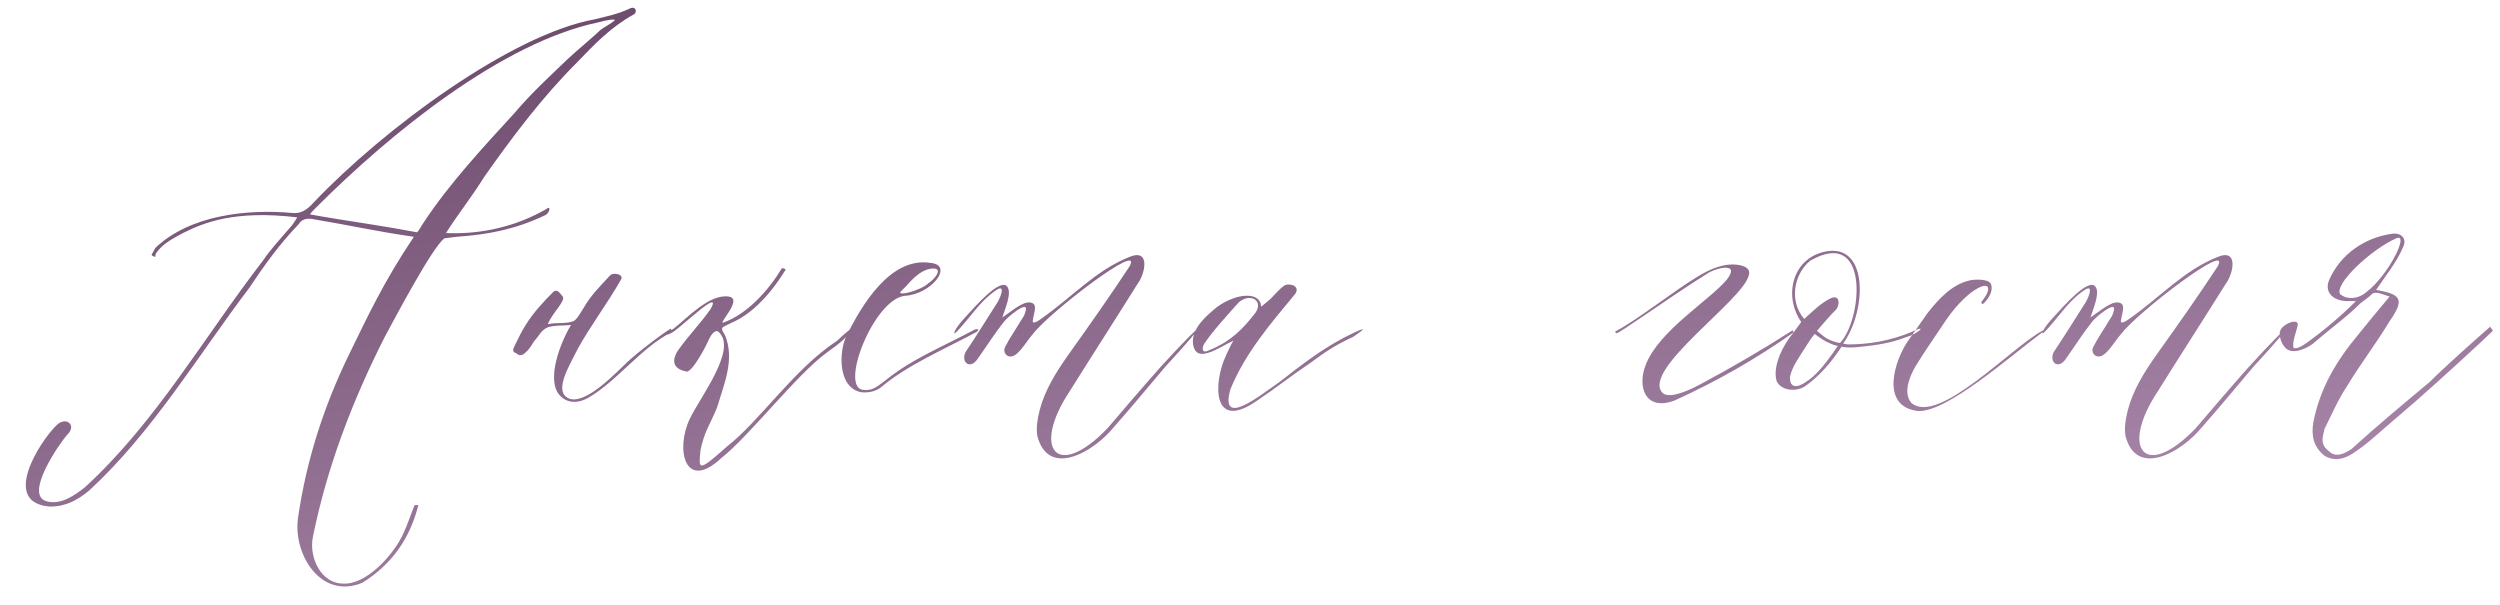 <?xml version="1.0" encoding="UTF-8"?> <svg xmlns="http://www.w3.org/2000/svg" width="281" height="68" viewBox="0 0 281 68" fill="none"> <path d="M17.035 28.632C17.119 28.8 17.287 28.8 17.455 28.884C17.455 28.8 17.455 28.632 17.539 28.464C18.295 27.372 19.471 26.784 20.563 26.196C22.915 25.02 26.359 23.592 33.415 24.432C33.163 24.852 32.827 25.356 32.575 25.608C31.567 26.784 30.391 28.044 29.551 29.304C22.999 37.788 17.539 47.448 9.559 54.756C8.383 55.68 6.871 56.772 5.275 56.352C2.587 55.68 6.787 49.716 7.543 48.876C8.719 47.784 7.375 46.692 6.283 47.868C4.435 49.716 0.067 56.52 5.611 56.94C7.459 56.94 8.719 56.184 9.979 55.176C17.119 48.624 22.243 39.972 28.039 32.328C29.719 29.808 31.399 27.456 33.583 25.188C33.835 24.768 34.255 24.516 35.011 24.6C39.043 25.272 42.403 26.028 46.519 26.616C43.075 31.74 41.227 35.772 39.211 39.888C36.355 45.768 34.423 51.816 33.499 58.2C32.911 62.232 36.019 67.44 40.723 65.508C44.083 63.408 46.099 60.468 47.023 56.772C46.855 56.772 46.603 56.772 46.603 56.772C46.183 57.78 45.763 59.124 45.175 60.3C44.083 62.484 41.143 65.76 38.539 65.592C36.103 65.592 34.675 62.652 35.179 60.3C36.775 52.488 39.547 45.18 43.243 37.872C44.251 36.024 48.619 27.708 49.963 26.784L51.307 26.616C54.919 26.364 57.943 25.776 61.303 24.18C61.807 23.928 61.975 23.004 61.387 23.508C58.027 25.44 54.163 26.364 50.131 26.196C51.391 24.18 53.071 22.08 54.415 19.896C57.607 15.36 60.967 10.908 64.831 7.044C66.847 4.944 68.695 3.012 71.299 1.584C71.635 1.332 71.467 0.576 70.711 0.996C69.451 1.584 68.191 1.836 66.847 2.172C57.523 3.852 43.159 14.436 35.263 22.752C34.591 23.508 33.835 24.096 32.743 23.928C27.955 23.508 21.403 24.096 17.455 27.876C17.287 28.212 17.119 28.464 17.035 28.632ZM69.031 2.34C68.779 2.592 67.855 3.096 67.519 3.348C66.259 4.524 64.999 5.532 63.823 6.624C61.723 8.64 59.707 10.488 57.859 12.672C54.331 16.536 50.551 20.568 47.611 25.02C47.359 25.356 47.107 25.944 46.855 26.112C41.983 25.188 38.455 24.768 34.843 24.096C34.927 23.928 35.347 23.508 35.515 23.34C43.915 14.94 56.431 4.776 67.267 2.508C67.771 2.34 69.451 2.004 69.031 2.34ZM75.437 36.948C75.437 36.78 71.909 39.384 70.565 40.644C69.305 41.82 66.029 45.348 64.097 44.844C62.081 44.172 63.929 41.232 64.937 39.216C66.365 36.612 68.297 34.092 69.809 31.404C70.145 30.816 68.885 30.564 68.549 30.984C67.457 32.16 66.365 33.252 65.609 34.596C65.273 35.1 64.853 35.94 64.433 36.108C63.509 36.444 62.669 36.192 61.577 36.444C61.997 35.268 63.593 33.84 63.257 33.336C62.921 32.916 62.585 32.412 62.165 32.832C61.157 33.84 59.981 35.1 59.141 36.444C58.637 37.2 58.217 38.124 57.881 38.796C57.629 39.3 57.545 39.552 58.049 39.72C58.469 40.14 58.889 39.804 59.057 39.636C59.645 39.132 59.897 38.46 60.233 38.124C60.653 37.62 60.821 37.2 61.409 36.864C61.997 36.528 63.593 36.612 64.181 36.528C63.005 38.46 61.409 42.576 62.837 44.34C63.593 45.264 64.769 45.432 66.029 44.76C69.221 42.996 72.077 39.048 75.437 37.368V36.948ZM94.943 38.04C96.623 36.276 95.951 36.528 94.103 38.292C89.231 41.484 85.451 47.28 81.671 50.22C78.311 53.244 78.563 52.656 78.731 50.64C79.151 48.54 79.739 47.868 80.579 45.852C81.419 43.08 82.595 40.392 81.503 37.704C81.335 37.368 80.999 37.032 81.251 36.78C81.335 36.696 82.595 36.108 82.931 35.94C85.199 34.68 86.963 32.496 88.307 30.312C88.223 30.144 87.887 30.144 87.887 30.144C86.375 32.664 83.939 35.352 81.251 36.276C80.831 36.276 83.519 33.588 81.923 33.336C79.739 33 77.219 35.772 75.707 36.948C74.783 37.452 74.615 37.956 75.707 37.284C76.715 36.612 81.167 32.328 79.907 34.68C78.815 36.276 77.387 37.704 76.211 39.384C75.875 39.888 75.119 41.316 77.051 41.736C77.723 42.156 79.487 38.628 79.655 38.208C79.991 37.452 80.495 36.948 80.831 37.368C82.847 39.3 78.731 44.592 77.555 47.028C75.875 50.472 76.967 55.344 81.083 51.48C84.191 49.044 89.651 41.988 92.927 39.636C93.599 39.132 94.355 38.628 94.943 38.04ZM104.625 29.556C100.089 28.8 96.813 34.344 95.133 37.788C94.293 39.468 94.125 43.584 96.813 44.088C97.653 44.172 98.493 44.004 99.165 43.416C102.105 40.98 106.053 39.3 109.665 37.368C110.253 37.032 109.833 36.864 109.413 37.116C105.969 38.964 102.609 40.308 99.753 42.576C98.829 43.248 98.241 43.92 97.149 43.836C94.209 43.836 98.157 33.672 101.685 33.252C104.709 33.084 107.229 29.808 104.625 29.556ZM104.457 30.228C106.305 29.892 105.045 31.404 104.373 31.824C103.365 32.748 100.677 33.336 101.265 32.748L101.769 32.244C102.525 31.404 103.365 30.48 104.457 30.228ZM112.825 36.192C113.077 35.772 115.765 33.504 115.261 35.016C115.177 35.436 114.925 35.772 114.757 36.024C114.169 37.032 113.497 37.956 112.993 38.964C112.573 39.636 113.413 40.728 114.505 39.552C115.093 38.964 115.513 38.208 116.101 37.536C117.949 35.1 128.701 26.868 126.937 29.976C124.837 33.168 122.653 36.276 120.133 39.804C118.705 41.82 117.445 43.836 116.857 46.104C116.605 47.112 116.437 48.12 116.605 49.044C117.865 53.748 122.905 50.808 125.173 48.036C127.189 45.768 129.037 43.5 130.969 41.232C136.009 35.772 135.925 35.268 130.465 41.232C128.449 43.5 126.433 45.852 124.501 48.12C118.789 54.084 115.933 50.472 120.217 44.004C122.737 39.972 125.341 35.94 127.861 31.908C128.701 30.816 129.373 27.876 126.937 28.884C123.157 30.396 120.469 33.42 117.109 35.772C116.773 36.024 115.933 36.612 116.101 35.94C116.185 35.184 116.857 33.84 115.429 34.008C114.589 34.176 113.413 35.184 112.657 35.688C112.909 34.848 113.833 32.832 113.161 32.16C112.321 31.32 109.549 34.512 108.625 35.52C107.113 37.116 107.113 37.704 107.449 37.368C108.961 35.856 110.053 33.924 111.901 32.664C113.077 31.824 112.489 33.336 112.153 33.924C110.977 35.772 109.885 37.536 108.709 39.3C107.785 40.476 108.961 41.82 109.969 40.224C110.977 38.796 111.817 37.452 112.825 36.192ZM135.864 39.636C136.704 39.384 137.712 38.712 138.636 38.292C138.3 38.796 138.048 39.468 137.796 39.972C136.368 42.996 136.2 48.624 141.324 45.012C143.34 43.668 145.356 42.072 147.372 40.728C148.968 39.552 150.06 38.796 152.076 37.872C153.84 36.696 153.504 36.696 150.9 38.04C148.38 39.384 146.112 41.148 143.844 42.912C141.66 44.424 137.04 48.204 138.3 43.752C139.98 39.636 142.836 36.36 145.608 33C146.196 32.076 144.768 31.74 144.264 32.16C143.424 32.832 143.172 33.336 142.416 33.924C141.912 34.344 141.744 34.512 141.744 34.428C141.66 32.748 138.972 32.916 136.788 34.512C135.78 35.352 133.848 36.864 134.1 38.712C134.268 39.72 134.856 39.972 135.864 39.636ZM139.14 34.092C140.232 32.916 142.08 33.588 141.156 35.1C139.728 36.948 138.384 38.376 135.864 39.384C135.024 39.804 135.108 39.048 135.36 38.628C136.452 37.032 137.88 35.52 139.14 34.092ZM188.236 45.012C193.024 42.828 197.308 40.392 201.592 37.368L201.508 37.116C198.232 39.216 194.788 41.232 191.176 43.164C189.328 44.172 187.396 44.844 186.808 44.088C184.624 41.484 195.88 33.756 196.552 30.984C196.888 30.06 195.796 29.724 194.704 29.724C193.276 29.724 191.764 30.48 190.588 31.236C188.32 32.58 183.952 36.024 181.516 37.284L181.684 37.452C181.852 37.62 187.732 33.336 191.932 30.732C192.604 30.228 195.712 29.304 194.116 31.404C192.268 33.672 186.388 37.2 184.96 41.064C184.036 43.416 184.876 46.272 188.236 45.012ZM214.725 37.368C216.993 36.276 215.397 37.62 214.305 37.872C212.625 38.544 210.945 38.796 209.265 38.964C208.509 39.048 207.837 39.132 206.997 38.964C205.905 40.644 204.477 42.324 202.881 43.416C201.873 44.088 200.193 43.92 199.689 42.828C199.185 41.064 200.529 38.628 201.537 37.452L202.461 36.192C200.361 33.168 201.537 28.716 205.569 28.212C210.021 27.708 209.769 35.016 207.165 38.628C207.333 38.628 207.501 38.712 207.753 38.712C210.105 38.712 212.457 38.292 214.725 37.368ZM203.469 29.304C201.789 30.648 200.949 33.672 202.797 35.856C203.805 34.932 204.729 34.008 205.821 33.504C206.829 33.084 206.829 34.344 206.325 34.848C205.737 35.436 205.233 36.024 204.645 36.696L204.225 37.2C204.477 37.368 204.981 37.872 205.485 38.124C205.989 38.376 206.577 38.544 206.829 38.544C209.349 35.856 210.189 25.44 203.469 29.304ZM206.577 38.88C206.325 38.88 205.737 38.628 205.233 38.376C204.729 38.124 204.225 37.704 203.973 37.536C203.889 37.62 203.553 38.04 203.133 38.712C202.293 40.056 201.453 41.148 201.201 42.324C201.117 43.248 201.621 43.836 202.881 42.996C204.141 42.24 205.149 40.896 205.989 39.72L206.577 38.88ZM214.476 38.292C212.964 40.476 211.284 45.6 215.484 46.188C218.676 46.524 225.9 40.056 229.764 37.2C229.764 37.116 229.68 37.116 229.68 37.116C226.32 38.796 217.836 47.952 214.812 45.264C213.888 44.088 214.644 42.324 215.316 41.148C216.408 39.384 217.584 37.704 218.76 35.94C221.364 32.16 224.22 31.152 223.296 33.084C223.212 33.252 222.876 33.756 222.708 33.924C222.708 34.008 222.708 34.176 222.876 34.176C223.548 33.588 224.052 32.664 223.8 31.992C223.632 31.32 222.036 31.404 221.532 31.488C219.432 31.908 217.92 33.588 216.66 35.184L214.476 38.292ZM235.134 36.192C235.386 35.772 238.074 33.504 237.57 35.016C237.486 35.436 237.234 35.772 237.066 36.024C236.478 37.032 235.806 37.956 235.302 38.964C234.882 39.636 235.722 40.728 236.814 39.552C237.402 38.964 237.822 38.208 238.41 37.536C240.258 35.1 251.01 26.868 249.246 29.976C247.146 33.168 244.962 36.276 242.442 39.804C241.014 41.82 239.754 43.836 239.166 46.104C238.914 47.112 238.746 48.12 238.914 49.044C240.174 53.748 245.214 50.808 247.482 48.036C249.498 45.768 251.346 43.5 253.278 41.232C258.318 35.772 258.234 35.268 252.774 41.232C250.758 43.5 248.742 45.852 246.81 48.12C241.098 54.084 238.242 50.472 242.526 44.004C245.046 39.972 247.65 35.94 250.17 31.908C251.01 30.816 251.682 27.876 249.246 28.884C245.466 30.396 242.778 33.42 239.418 35.772C239.082 36.024 238.242 36.612 238.41 35.94C238.494 35.184 239.166 33.84 237.738 34.008C236.898 34.176 235.722 35.184 234.966 35.688C235.218 34.848 236.142 32.832 235.47 32.16C234.63 31.32 231.858 34.512 230.934 35.52C229.422 37.116 229.422 37.704 229.758 37.368C231.27 35.856 232.362 33.924 234.21 32.664C235.386 31.824 234.798 33.336 234.462 33.924C233.286 35.772 232.194 37.536 231.018 39.3C230.094 40.476 231.27 41.82 232.278 40.224C233.286 38.796 234.126 37.452 235.134 36.192ZM263.044 33.084C262.288 31.992 266.488 28.044 269.344 26.784C270.856 26.112 268.504 30.9 265.984 32.832C264.976 33.672 263.8 33.672 263.044 33.084ZM268.588 33.336C267.328 34.848 266.068 36.36 265.06 37.62C262.54 40.644 260.776 43.668 260.02 47.448C259.768 48.96 260.02 50.22 261.28 51.228C262.54 51.984 263.8 51.48 264.808 50.724C266.32 49.716 267.58 48.456 269.092 47.196C272.368 44.424 275.392 41.652 278.668 38.628C278.92 38.376 280.18 37.2 280.18 37.2C280.18 36.948 279.928 36.948 279.928 36.696C277.912 38.46 274.888 41.148 273.124 42.912C270.1 45.432 267.076 47.952 264.304 50.472C263.548 50.976 262.54 51.48 261.784 50.724C260.776 49.968 261.028 49.212 261.28 48.204C262.036 46.692 262.792 44.928 263.8 43.416C265.312 40.896 267.076 38.628 268.588 36.108C270.352 33.588 269.848 33.084 267.076 32.58C268.084 31.068 269.344 29.556 270.1 27.792C270.604 26.784 269.848 26.112 268.84 26.28C265.816 26.7 263.128 28.548 261.868 31.32C261.112 32.832 262.288 33.84 263.8 33.84C264.304 33.84 264.556 33.84 264.808 33.84C263.044 35.604 261.028 37.284 259.264 38.544C258.676 38.964 257.752 39.468 257.752 38.88C257.752 38.124 258.004 37.62 258.256 36.612C258.508 35.604 256.24 36.444 256.24 37.452C256.24 37.956 256.408 38.628 256.912 39.132C257.752 39.972 259.6 39.048 260.272 38.376C262.036 36.864 263.8 35.604 265.312 34.092C265.732 33.756 266.236 33.42 266.572 33.084C266.992 32.664 267.748 33.084 268.588 33.336Z" fill="url(#paint0_linear_1509_214)"></path> <defs> <linearGradient id="paint0_linear_1509_214" x1="-75" y1="14.5" x2="-58.196" y2="141.139" gradientUnits="userSpaceOnUse"> <stop stop-color="#694869"></stop> <stop offset="1" stop-color="#CAA7CB"></stop> </linearGradient> </defs> </svg> 